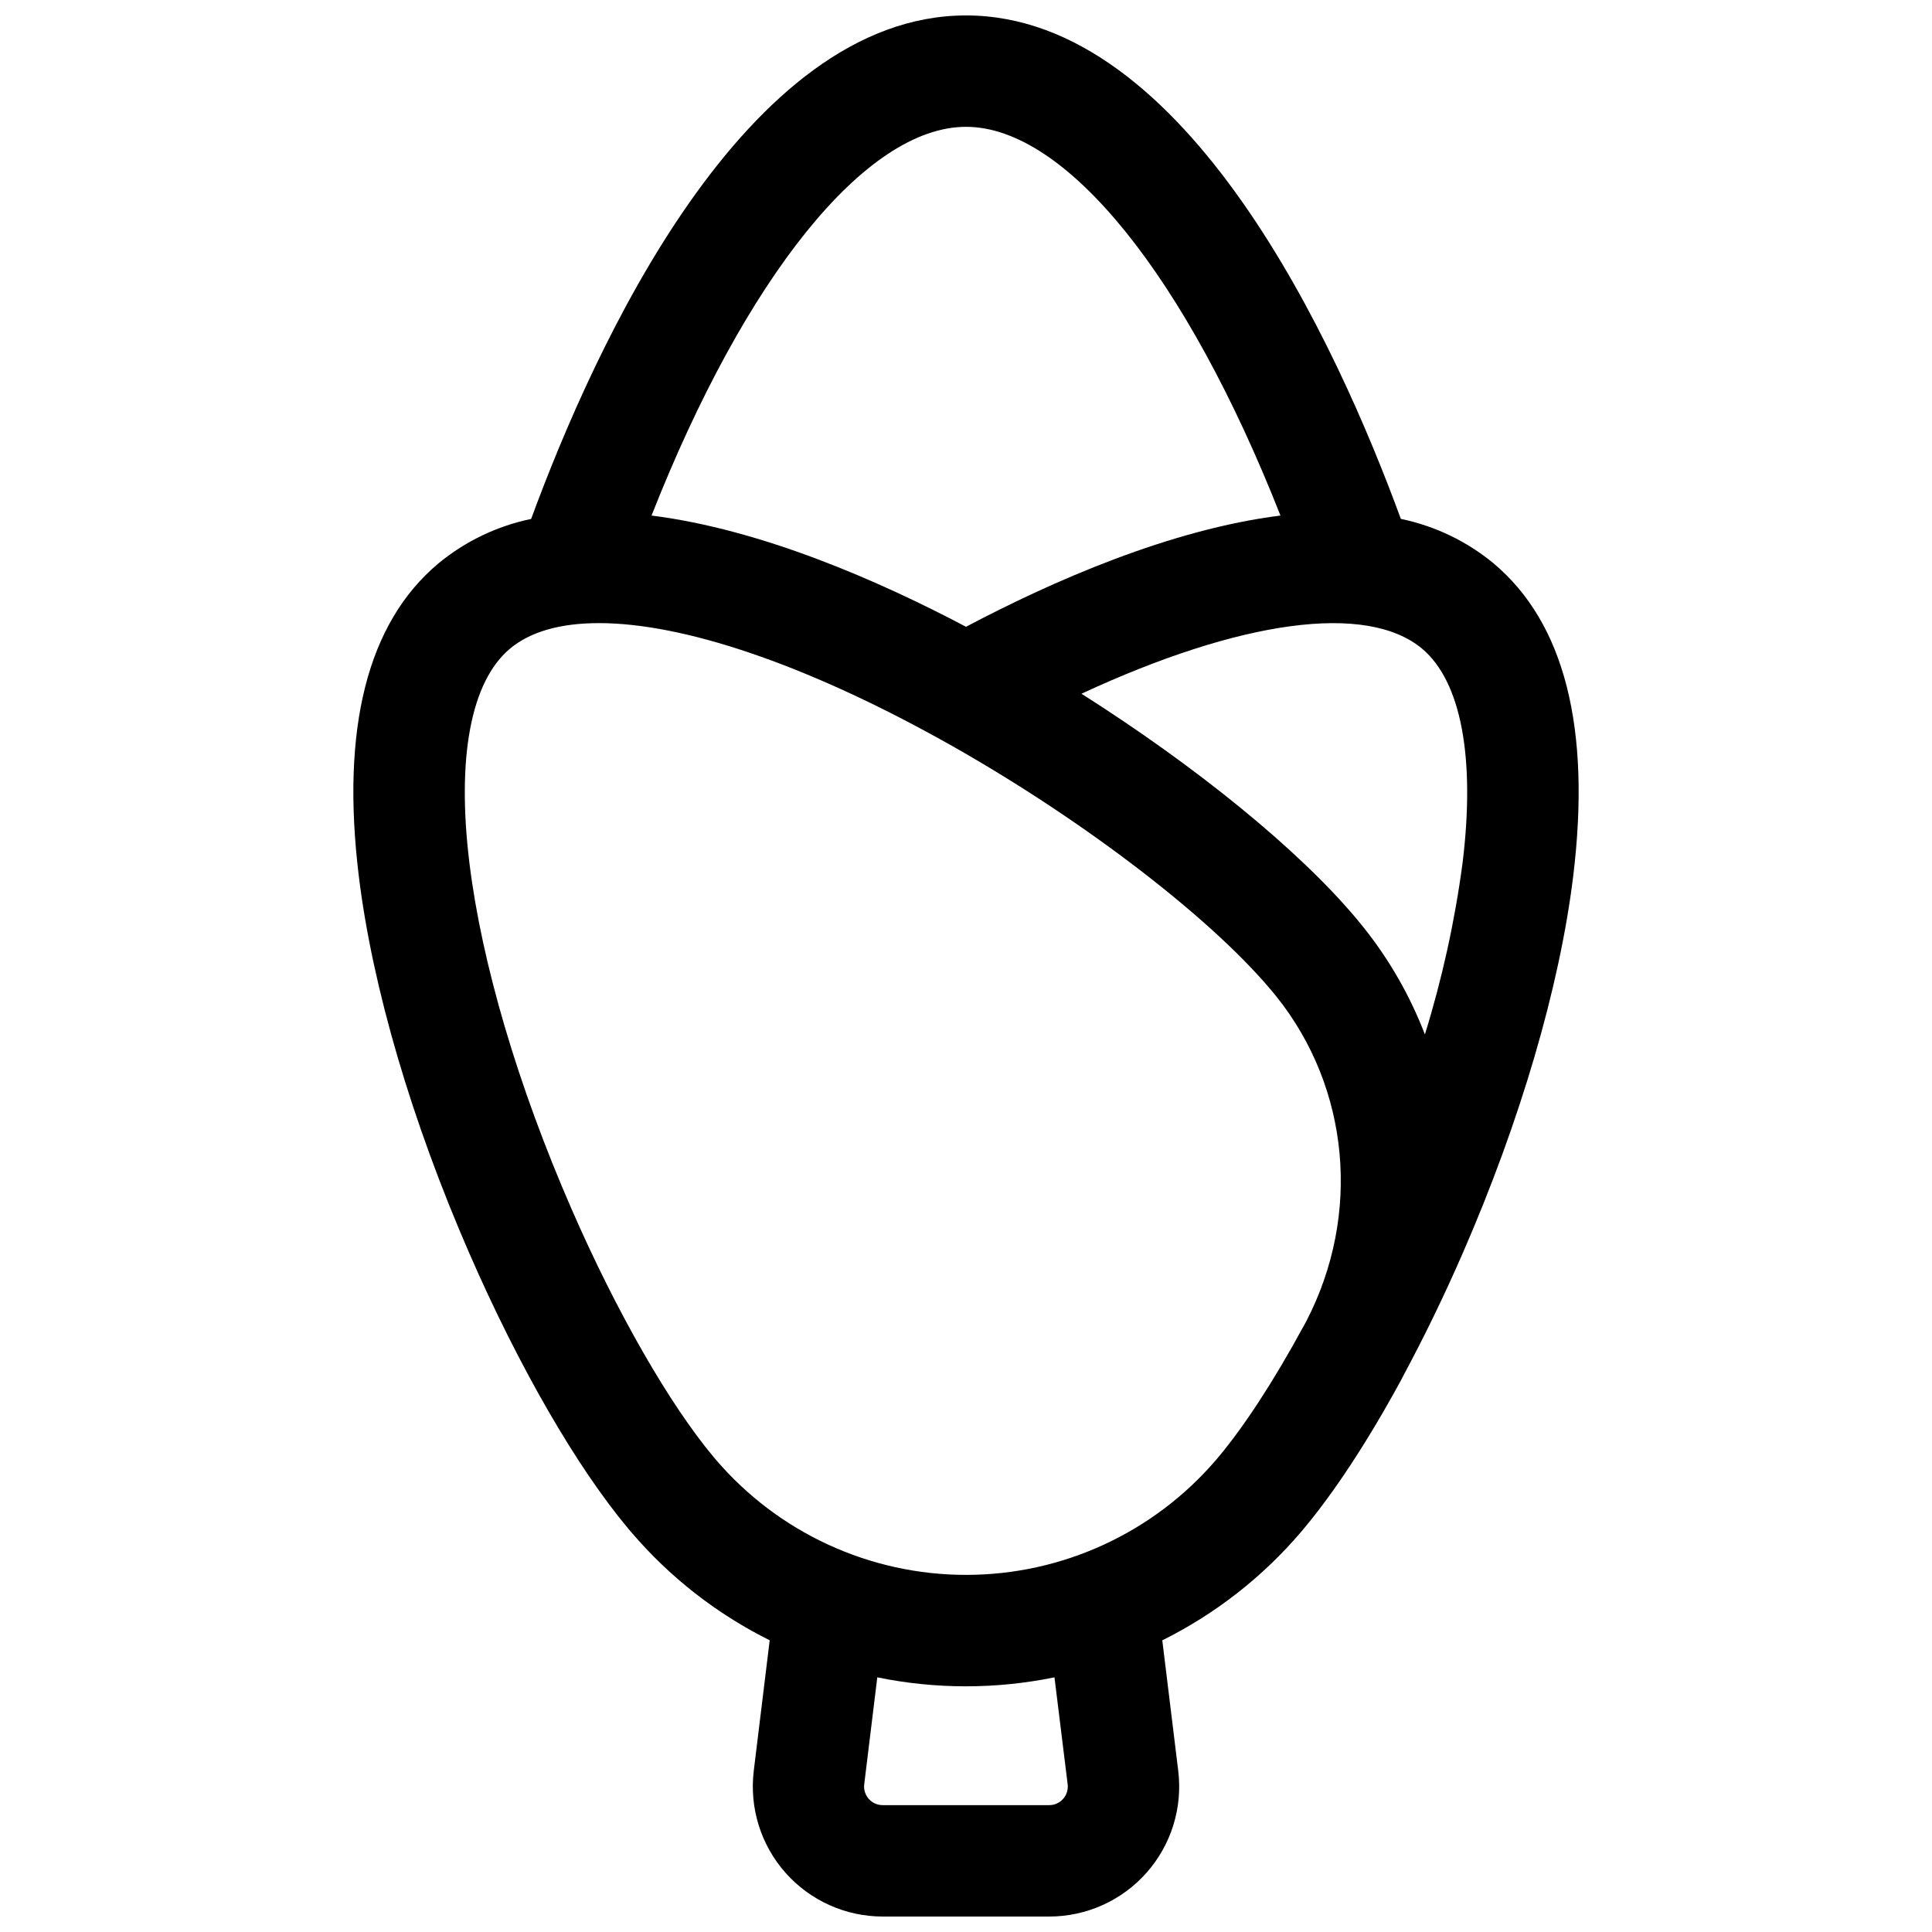 <?xml version="1.0" encoding="UTF-8"?>
<!-- Uploaded to: ICON Repo, www.svgrepo.com, Generator: ICON Repo Mixer Tools -->
<svg width="800px" height="800px" version="1.1" viewBox="144 144 512 512" xmlns="http://www.w3.org/2000/svg">
 <defs>
  <clipPath id="a">
   <path d="m237 148.09h326v503.81h-326z"/>
  </clipPath>
 </defs>
 <g clip-path="url(#a)">
  <path d="m539.84 293.32c-7.117-5.883-15.562-9.938-24.602-11.809-16.836-45.953-56.719-133.42-115.23-133.42-58.52 0-98.352 87.469-115.25 133.43-9.043 1.875-17.484 5.93-24.602 11.809-18.773 15.746-25.859 43.691-21.059 82.934 3.59 29.344 14.004 64.855 29.324 99.977 13.117 30.082 28.488 56.68 42.156 72.965l0.688 0.809v-0.008c10.176 11.941 22.664 21.699 36.711 28.688l-4.223 34.598 0.004-0.004c-1.195 9.793 1.863 19.625 8.402 27.008s15.93 11.609 25.789 11.605h44.105c9.863 0.004 19.25-4.223 25.789-11.605 6.539-7.383 9.598-17.215 8.402-27.008l-4.223-34.586h0.004c14.055-6.988 26.555-16.75 36.742-28.695l0.68-0.809c8.195-9.77 17.16-23.449 25.91-39.566 0.266-0.5 0.523-0.984 0.777-1.504 5.402-10.066 10.598-20.781 15.449-31.891 15.32-35.117 25.73-70.633 29.324-99.977 4.797-39.238-2.285-67.184-21.07-82.938zm-139.84-115.71c26.566 0 58.441 39.812 83.336 103.02-29.164 3.641-60.398 17.359-83.336 29.473-22.938-12.113-54.168-25.828-83.336-29.473 24.895-63.203 56.766-103.02 83.336-103.02zm26.941 439.25c0.172 1.406-0.27 2.816-1.211 3.875-0.941 1.055-2.293 1.656-3.711 1.645h-44.074c-1.414 0.012-2.762-0.59-3.703-1.645-0.941-1.055-1.387-2.461-1.215-3.867l3.465-28.359v0.004c15.488 3.172 31.465 3.172 46.957 0zm62.465-121.31c-7.824 14.406-15.625 26.391-22.574 34.668l-0.531 0.629c-16.578 19.367-40.793 30.516-66.289 30.516-25.492 0-49.711-11.148-66.285-30.516l-0.543-0.641c-11.758-14.004-25.852-38.594-37.707-65.789-14.211-32.57-23.824-65.16-27.078-91.75-3.414-27.918 0.395-48.07 10.734-56.746 5.441-4.566 13.473-6.789 23.617-6.789 22.043 0 53.922 10.598 90.176 30.652 35.738 19.75 71.066 46.504 87.91 66.578 0.492 0.582 0.984 1.16 1.445 1.75 19.414 24.266 22.477 57.781 7.988 85.863-0.266 0.48-0.523 0.984-0.777 1.445zm42.195-122.87h-0.004c-2.047 15.406-5.391 30.613-9.984 45.461-3.945-10.273-9.453-19.875-16.328-28.469-0.609-0.766-1.238-1.535-1.871-2.281-15.359-18.312-42.539-40.344-72.816-59.543 42.074-19.523 75.629-24.227 90.293-11.918 10.316 8.68 14.121 28.832 10.707 56.75z"/>
 </g>
</svg>